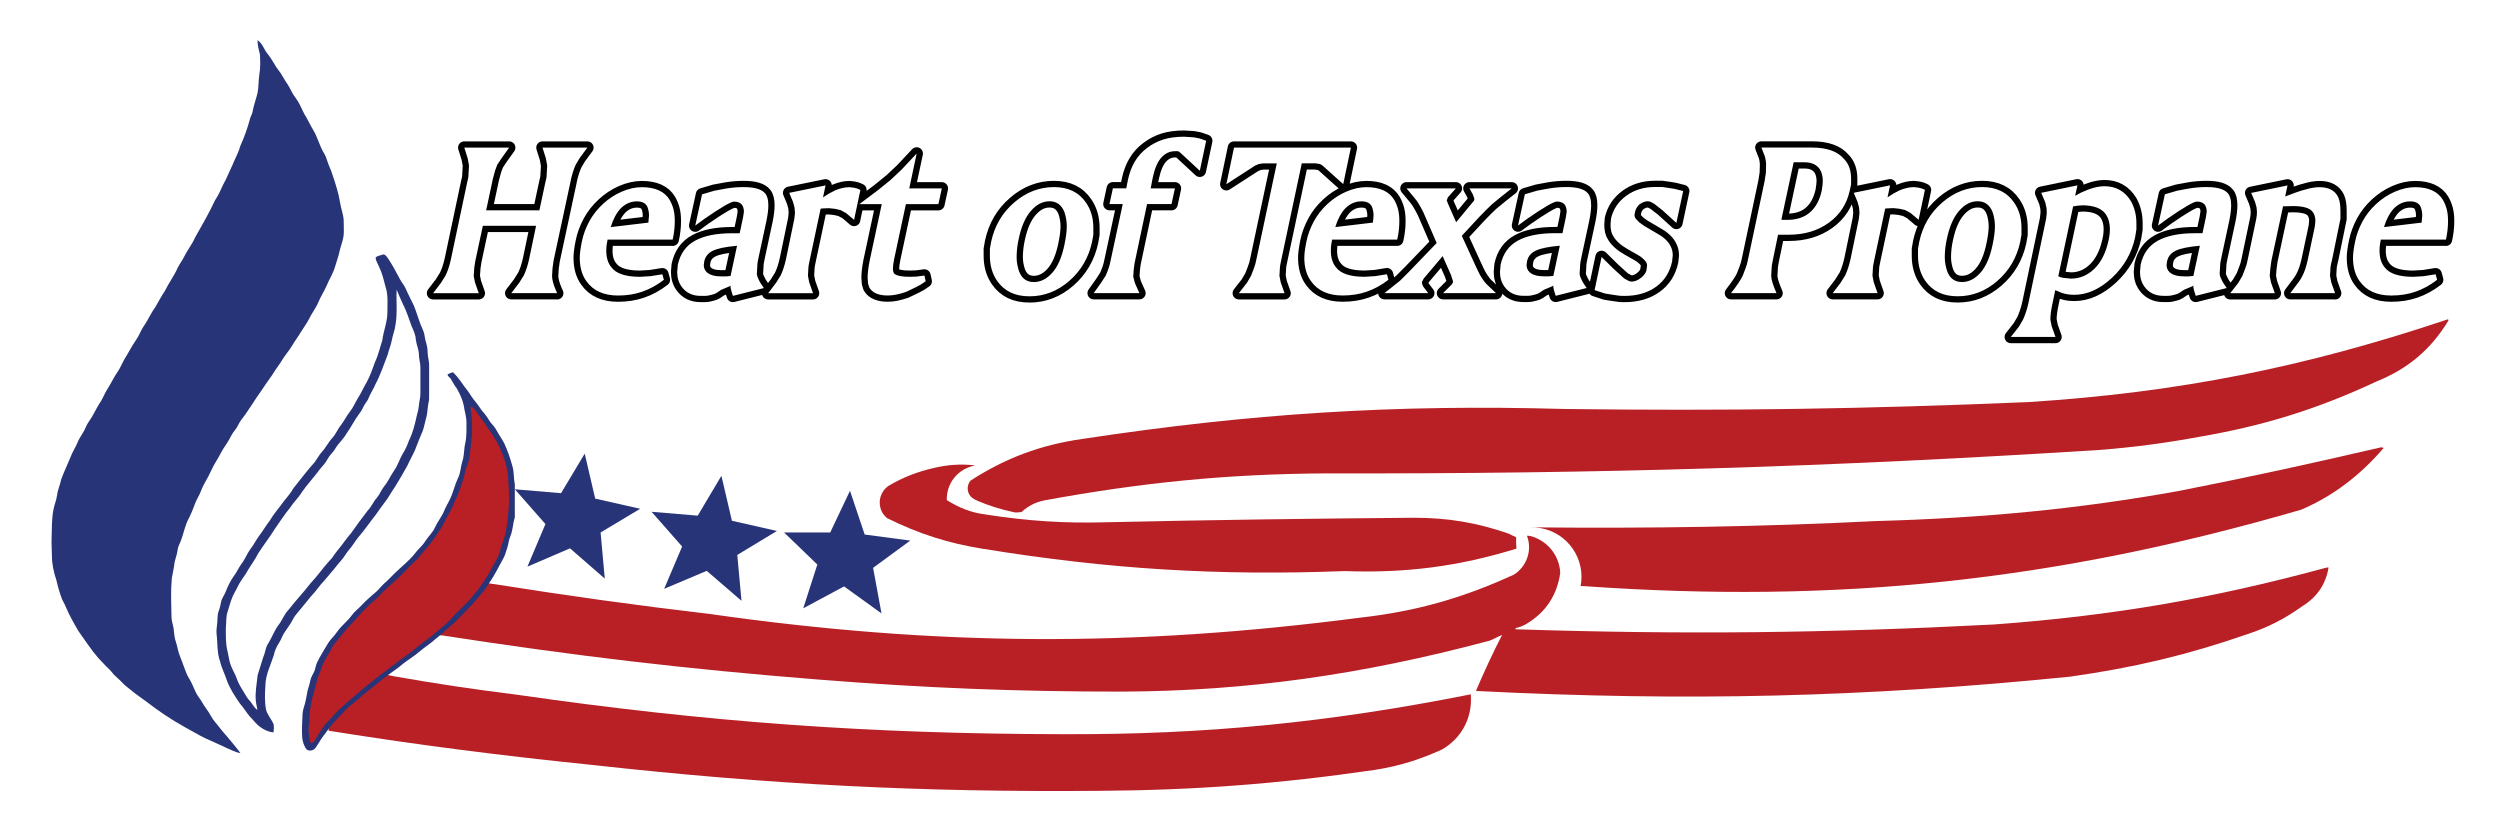 <?xml version="1.0" encoding="UTF-8"?>
<svg xmlns="http://www.w3.org/2000/svg" xmlns:xlink="http://www.w3.org/1999/xlink" id="Layer_1" viewBox="0 0 800 266">
  <defs>
    <style>.cls-1,.cls-2{fill:#fff;}.cls-3{filter:url(#outer-glow-350);}.cls-4{filter:url(#outer-glow-348);stroke:#000;stroke-linejoin:round;stroke-width:4px;}.cls-5{fill:#283478;}.cls-2{filter:url(#outer-glow-349);}.cls-6{fill:#b82025;}</style>
    <filter id="outer-glow-348" filterUnits="userSpaceOnUse">
      <feOffset dx="0" dy="0"></feOffset>
      <feGaussianBlur result="blur" stdDeviation="5"></feGaussianBlur>
      <feFlood flood-color="#000" flood-opacity=".75"></feFlood>
      <feComposite in2="blur" operator="in"></feComposite>
      <feComposite in="SourceGraphic"></feComposite>
    </filter>
    <filter id="outer-glow-349" filterUnits="userSpaceOnUse">
      <feOffset dx="0" dy="0"></feOffset>
      <feGaussianBlur result="blur-2" stdDeviation="5"></feGaussianBlur>
      <feFlood flood-color="#000" flood-opacity=".75"></feFlood>
      <feComposite in2="blur-2" operator="in"></feComposite>
      <feComposite in="SourceGraphic"></feComposite>
    </filter>
    <filter id="outer-glow-350" filterUnits="userSpaceOnUse">
      <feOffset dx="0" dy="0"></feOffset>
      <feGaussianBlur result="blur-3" stdDeviation="5"></feGaussianBlur>
      <feFlood flood-color="#fff" flood-opacity=".75"></feFlood>
      <feComposite in2="blur-3" operator="in"></feComposite>
      <feComposite in="SourceGraphic"></feComposite>
    </filter>
  </defs>
  <path class="cls-4" d="M178.3,93.81h-14.69l2.54-3.33,1.44-2.31c.69-1.4,1.26-3.13,1.71-5.16l2.24-10.75h-17.03l-2.39,11.15-.34,2.18-.2,2.72,.41,2.04,1.22,3.47h-14.62l2.54-3.33,1.44-2.31c.69-1.4,1.26-3.13,1.71-5.16l5.28-24.96c.17-.63,.28-1.12,.32-1.46,.04-.34,.06-.72,.06-1.12l.14-2.52-.41-2.25-1.09-3.47h14.35c-1.95,2.67-3.22,4.5-3.81,5.49l-.68,1.83-.82,3.05-.07,.41-1.98,9.28h17.03l1.98-9.24c.17-.63,.28-1.12,.32-1.46,.04-.34,.06-.72,.06-1.12l.14-2.52-.41-2.25-1.09-3.47h14.35l-2.45,3.33-1.29,2.18c-.64,1.45-1.16,3.08-1.56,4.9l-.07,.41-5.44,25.36-.34,2.45-.14,2.45c0,.59,.1,1.26,.31,2.01,.2,.75,.44,1.44,.71,2.07s.48,1.11,.61,1.43v-.02Zm36.94-17.13h-20.88l.2-.82c-.18,.95-.32,1.73-.41,2.35-.09,.61-.14,1.28-.14,2.01,0,2.22,.54,3.99,1.63,5.3,1.5,2.04,4.56,3.06,9.18,3.06l3.33-.2,3.81-.61,.48,1.77c-2.18,1.68-4.45,2.94-6.83,3.77-2.38,.84-5,1.26-7.85,1.26-4.58,0-7.96-1.54-10.13-4.62-1.41-1.95-2.11-4.44-2.11-7.48,0-1.27,.23-3,.68-5.2s1.23-4.33,2.35-6.39c1.11-2.06,2.57-3.93,4.39-5.61,1.81-1.68,3.82-2.99,6.02-3.94,2.2-.95,4.34-1.43,6.43-1.43,4.31,0,7.28,1.36,8.91,4.08,.54,.95,.95,1.95,1.22,2.99s.41,2.31,.41,3.81c0,1.95-.23,3.92-.68,5.92v-.02Zm-7.76-5.44l.2-2.24c0-1.04-.18-1.99-.54-2.86-.54-1.13-1.66-1.7-3.33-1.7-2,0-3.74,.77-5.24,2.31-1.36,1.5-2.4,3.47-3.13,5.92l12.04-1.43h0Zm36.98,20.94l-9.93,2.5-.48-1.53-.27-1.13v-.86l-.07,.35-2.94,1.24c-.59,.41-1.09,.75-1.5,1s-.84,.43-1.3,.52c-.91,.28-1.73,.41-2.46,.41h-1.3c-2.64,0-4.67-.98-6.08-2.93-.96-1.32-1.43-2.89-1.43-4.7l.2-2.32c.77-3.54,2.61-6.11,5.51-7.7s6.84-2.39,11.83-2.39h2.46l1.07-5.03,.28-1.84c0-.77-.16-1.45-.48-2.04-.54-.82-1.43-1.22-2.65-1.22-1,0-4.13,1.81-9.38,5.44l-3.06,2.24,2.18-10,3.94-1.16,3.67-.68c1.86-.32,3.76-.48,5.71-.48,3.54,0,5.85,.7,6.94,2.11,.63,.77,.95,2.02,.95,3.74,0,1.32-.2,2.97-.61,4.96l-2.54,11.83c-.09,.41-.17,.84-.26,1.32-.09,.47-.13,.96-.13,1.45l-.14,2.3c.04,.63,.25,1.26,.61,1.89,.14,.36,.35,.78,.65,1.25,.29,.47,.62,.96,.99,1.45h.02Zm-10.68-3.87l2.07-9.66c-3.66,.32-6.25,.85-7.76,1.6s-2.43,1.89-2.74,3.44l-.14,1.16c0,.91,.34,1.68,1.01,2.31,.99,.86,2.52,1.29,4.59,1.29h1.48l1.48-.14h.01Zm39.52-17.95l-2.57-2.18-1.76-.95-1.83-.41-1.9-.2-1.76,.07-.88,.07-3.45,16.24c-.14,.64-.25,1.19-.34,1.67s-.14,.87-.14,1.19l-.14,2.38,.41,2.11,1.22,3.47h-14.35l2.53-3.33,1.44-2.31c.68-1.4,1.25-3.13,1.71-5.17l2.69-12.99,.2-1.91-.14-1.7-.48-1.77-1.22-2.93,11.63-2.38-.82,3.83,2.04-1.29,1.84-.95c1.63-.68,3.15-1.02,4.55-1.02l1.29,.14c.27,.05,.58,.11,.92,.2,.34,.09,.78,.27,1.33,.54l-2.03,9.59h.01Zm22.91,19.64c-.95,.73-1.95,1.34-2.99,1.84l-3.26,1.56c-2.22,.77-4.17,1.16-5.85,1.16-2.95,0-4.92-.84-5.92-2.52l-.41-1.29-.14-1.9c0-1.36,.2-3.1,.61-5.24l3.91-18.28h-7.17l6.05-4.55,3.94-3.19,3.53-3.32,4.83-5.15-2.38,11.17h10.42l-1.09,5.03h-10.4l-3.74,17.48c-.27,1.32-.41,2.38-.41,3.2,0,.68,.14,1.2,.41,1.56,.77,.68,2.45,1.02,5.03,1.02l2.11-.07,2.52-.34,.41,1.84h0Zm53.25-12.59c-1.09,5.03-3.52,9.19-7.29,12.48-3.78,3.29-8.02,4.93-12.72,4.93s-8.08-1.66-10.38-4.96c-1.54-2.22-2.31-4.9-2.31-8.02v-2.18l.41-2.31c1.09-5.08,3.54-9.26,7.36-12.55,3.82-3.29,8.06-4.93,12.72-4.93s8.05,1.68,10.31,5.03c1.54,2.22,2.31,4.9,2.31,8.02v2.18l-.41,2.31h0Zm-8.84,.88c.5-2.36,.75-4.31,.75-5.85s-.25-3.06-.75-4.56c-.91-2.31-2.49-3.47-4.76-3.47s-4.16,1.02-5.95,3.06-3.09,5.01-3.91,8.91c-.45,2-.68,3.97-.68,5.92,0,.77,.07,1.53,.2,2.28,.14,.75,.32,1.46,.54,2.14,.86,2.36,2.45,3.54,4.76,3.54,2.18,0,4.15-1,5.92-2.99,1.77-1.99,3.06-4.99,3.88-8.98h0Zm43.31-23.66l-5.85-5.42c-.41-.42-.77-.69-1.09-.83h-.95c-1.68,0-3.13,.66-4.35,1.97-1.22,1.32-2.15,3.45-2.79,6.39l-.68,3.54h7.75l-1.09,5.03h-7.82l-4.01,18.97-.27,2.04-.14,2.24,.54,2.04,1.43,3.2h-14.62c1.94-2.68,3.2-4.51,3.78-5.51,.58-1.23,1.06-2.54,1.42-3.95l.14-.68,3.95-18.36h-4.25l1.09-5.03h4.28l.54-2.72c.95-4.49,2.99-7.89,6.12-10.2,1.59-1.22,3.33-2.13,5.24-2.72,1.9-.59,4.1-.88,6.6-.88l3.13,.2,1.77,.34,2.18,.75-2.04,9.59h0Zm45.9,4.29l-6.6-5.92-.48-.34-.54-.2-1.29-.2h-4.35l-6.53,30.74c-.14,.64-.25,1.19-.34,1.67-.09,.48-.14,.87-.14,1.19l-.14,2.38,.41,2.11,1.22,3.47h-14.62l2.6-3.33,1.3-2.24,.89-2.31c.36-.91,.64-1.88,.82-2.92l6.53-30.74h-4.43l-1.29,.2-1.16,.48-9.26,5.98,2.45-11.7h37.4l-2.45,11.7v-.02Zm17.27,17.75h-20.88l.2-.82c-.18,.95-.32,1.73-.41,2.35-.09,.61-.14,1.28-.14,2.01,0,2.22,.54,3.99,1.63,5.3,1.5,2.04,4.56,3.06,9.18,3.06l3.33-.2,3.81-.61,.48,1.77c-2.18,1.68-4.45,2.94-6.83,3.77-2.38,.84-5,1.26-7.85,1.26-4.58,0-7.96-1.54-10.13-4.62-1.41-1.95-2.11-4.44-2.11-7.48,0-1.27,.23-3,.68-5.2,.45-2.2,1.24-4.33,2.35-6.39,1.11-2.06,2.57-3.93,4.39-5.61,1.81-1.68,3.82-2.99,6.02-3.94,2.2-.95,4.34-1.43,6.43-1.43,4.31,0,7.28,1.36,8.91,4.08,.54,.95,.95,1.95,1.22,2.99s.41,2.31,.41,3.81c0,1.95-.23,3.92-.68,5.92v-.02Zm-7.76-5.44l.2-2.24c0-1.04-.18-1.99-.54-2.86-.54-1.13-1.66-1.7-3.33-1.7-2,0-3.74,.77-5.24,2.31-1.36,1.5-2.4,3.47-3.13,5.92l12.04-1.43h0Zm39.37,22.57h-16.93l2.86-2.86,.34-.68c0-.32-.18-.91-.54-1.77v-.54l.07,.48-2.86-6.47-6.04,7.15-.62,1.15,.14,.75c.14,.36,.25,.61,.34,.75l1.56,2.04h-14.01l5.03-4.01,2.99-2.99,8.7-9.04-4.28-9.86-.75-1.43-.95-1.63c-.32-.54-1.54-2.06-3.67-4.56h15.78l-2.58,2.91-.2,.61-.14,.34,.54,1.35,2.48,5.62,4.65-5.62,.68-.82c.29-.27,.45-.54,.5-.81l-.07-.47-.41-1.15-1.09-1.96h13.53l-3.2,2.52-3.07,2.52-1.91,1.84-2.11,2.16-5.69,6.14,4.08,8.91,.95,2.04c.54,1.18,1.04,2.09,1.5,2.72,.27,.41,.52,.76,.75,1.05,.23,.3,.43,.53,.61,.71l3.06,2.92h-.02Zm29.04-1.64l-9.93,2.5-.48-1.53-.27-1.13v-.86l-.07,.35-2.94,1.24c-.59,.41-1.09,.75-1.5,1s-.84,.43-1.3,.52c-.91,.28-1.73,.41-2.46,.41h-1.3c-2.64,0-4.67-.98-6.08-2.93-.96-1.32-1.43-2.89-1.43-4.7l.2-2.32c.77-3.54,2.61-6.11,5.51-7.7,2.9-1.59,6.84-2.39,11.83-2.39h2.46l1.07-5.03,.28-1.84c0-.77-.16-1.45-.48-2.04-.54-.82-1.43-1.22-2.65-1.22-1,0-4.13,1.81-9.38,5.44l-3.06,2.24,2.18-10,3.94-1.16,3.67-.68c1.86-.32,3.76-.48,5.71-.48,3.54,0,5.85,.7,6.94,2.11,.63,.77,.95,2.02,.95,3.74,0,1.32-.2,2.97-.61,4.96l-2.54,11.83c-.09,.41-.17,.84-.26,1.32-.09,.47-.13,.96-.13,1.45l-.14,2.3c.04,.63,.25,1.26,.61,1.89,.14,.36,.35,.78,.65,1.25,.29,.47,.62,.96,.99,1.45h.02Zm-10.68-3.87l2.07-9.66c-3.66,.32-6.25,.85-7.76,1.6s-2.43,1.89-2.74,3.44l-.14,1.16c0,.91,.34,1.68,1.01,2.31,.99,.86,2.52,1.29,4.59,1.29h1.48l1.48-.14h0Zm38.01-4.64c-.73,3.45-2.44,6.16-5.13,8.11-2.7,1.95-6.06,2.93-10.1,2.93-.73,0-1.3-.02-1.73-.07s-1.15-.15-2.14-.31-1.66-.26-1.97-.31c-.32-.05-.59-.11-.82-.21l-2.92-.96,2.24-10.6,3.74,3.7,3.47,3.16,1.36,.75c.32,.18,.66,.27,1.02,.27,1,0,2.02-.41,3.06-1.23,.45-.36,.84-.77,1.16-1.23,.32-.45,.5-.84,.54-1.16l.2-1.43c0-.5-.14-.95-.41-1.36l-.61-.68c-.59-.59-1.22-1.07-1.9-1.43l-3.13-1.77c-2.27-1.27-3.85-2.68-4.76-4.23-.59-.91-.88-2.13-.88-3.68l.14-1.91c.68-3,2.3-5.44,4.86-7.33,2.56-1.88,5.63-2.83,9.21-2.83h2.31l2.38,.34,1.63,.27,2.72,.68-2.18,10.2-4.49-4.08-2.52-1.97c-.91-.59-1.61-.88-2.11-.88-.86,0-1.77,.34-2.72,1.02-.36,.32-.67,.7-.92,1.16-.25,.46-.4,.84-.44,1.16l-.2,1.02c0,.46,.14,.86,.41,1.23l1.02,1.09,1.7,1.23,4.08,2.39c2.08,1.14,3.51,2.45,4.28,3.95,.5,.91,.75,1.93,.75,3.07l-.2,1.91v.02Zm56.85-22.69c-.95,4.35-3.2,7.8-6.74,10.34-3.54,2.54-7.79,3.81-12.74,3.81h-3.47l-1.63,7.88c-.13,.64-.23,1.19-.31,1.67-.08,.48-.12,.87-.12,1.19l-.14,2.38c0,1.13,.57,2.99,1.7,5.58h-14.55c1.9-2.45,3.15-4.31,3.74-5.58l.88-2.31c.36-.91,.63-1.88,.82-2.92l5.29-24.96,.42-2.72,.07-2.52c0-.95-.14-1.88-.41-2.79l-1.09-2.79h16.15c4.79,0,8.21,1.2,10.24,3.6,1.54,1.54,2.31,3.65,2.31,6.32v1.84l-.41,1.97h-.01Zm-8.97,.01c.22-1.36,.34-2.38,.34-3.06,0-1.45-.32-2.7-.95-3.74-1.04-1.5-2.66-2.24-4.87-2.24h-3.51l-3.93,18.36,.41,.07h1.42c3.02,0,5.46-.79,7.3-2.38,1.85-1.59,3.11-3.92,3.79-7h0Zm31.01,9.37l-2.58-2.18-1.76-.95-1.83-.41-1.9-.2-1.76,.07-.88,.07-3.45,16.24c-.14,.64-.25,1.19-.34,1.67-.09,.48-.14,.87-.14,1.19l-.14,2.38,.41,2.11,1.22,3.47h-14.35l2.53-3.33,1.44-2.31c.68-1.4,1.25-3.13,1.71-5.17l2.69-12.99,.2-1.91-.14-1.7-.48-1.77-1.22-2.93,11.63-2.38-.82,3.83,2.04-1.29,1.84-.95c1.63-.68,3.15-1.02,4.55-1.02l1.29,.14c.27,.05,.58,.11,.92,.2,.34,.09,.78,.27,1.33,.54l-2.03,9.59h.02Zm32.5,7.06c-1.09,5.03-3.52,9.19-7.3,12.48-3.78,3.29-8.02,4.93-12.72,4.93s-8.07-1.66-10.38-4.96c-1.54-2.22-2.31-4.9-2.31-8.02v-2.18l.41-2.31c1.09-5.08,3.54-9.26,7.36-12.55s8.06-4.93,12.72-4.93,8.05,1.68,10.31,5.03c1.54,2.22,2.31,4.9,2.31,8.02v2.18l-.41,2.31h.01Zm-8.84,.88c.5-2.36,.75-4.31,.75-5.85s-.25-3.06-.75-4.56c-.91-2.31-2.49-3.47-4.76-3.47s-4.16,1.02-5.95,3.06-3.09,5.01-3.91,8.91c-.45,2-.68,3.97-.68,5.92,0,.77,.07,1.53,.2,2.28s.32,1.46,.54,2.14c.86,2.36,2.45,3.54,4.76,3.54,2.18,0,4.15-1,5.92-2.99,1.77-1.99,3.06-4.99,3.88-8.98Zm45.62-2.37c-1.09,5.08-3.57,9.42-7.45,13.02s-7.9,5.41-12.07,5.41c-1.41,0-2.72-.2-3.94-.61l-2.11-.88-.95,4.56c-.41,1.9-.61,3.54-.61,4.9l.41,2.04,1.22,3.47h-14.28l2.61-3.33,1.3-2.24c.27-.59,.57-1.35,.89-2.27,.32-.93,.59-1.91,.82-2.96l5.67-27.01,.21-1.97-.07-1.43-.41-1.84-1.3-3.07,11.6-2.39-.75,3.34,1.9-1.02,2.24-.95c1.9-.72,3.64-1.09,5.23-1.09,3.71,0,6.54,1.59,8.48,4.76,1.18,2.13,1.76,4.49,1.76,7.07v1.97l-.41,2.52h.01Zm-8.57,1.22c.32-1.22,.48-2.52,.48-3.88,0-1.86-.45-3.44-1.36-4.76-1.36-1.86-3.85-2.79-7.48-2.79l-1.63,.14-1.29,.2-4.75,22.37c.5,.23,.97,.39,1.43,.48l2.58,.27c2.85,0,5.36-1.04,7.51-3.13,2.15-2.08,3.66-5.05,4.52-8.91h-.01Zm37.88,15.04l-9.93,2.5-.48-1.53-.27-1.13v-.86l-.07,.35-2.94,1.24c-.59,.41-1.09,.75-1.5,1s-.84,.43-1.3,.52c-.91,.28-1.73,.41-2.46,.41h-1.3c-2.64,0-4.67-.98-6.08-2.93-.96-1.32-1.43-2.89-1.43-4.7l.2-2.32c.77-3.54,2.61-6.11,5.51-7.7s6.84-2.39,11.83-2.39h2.46l1.07-5.03,.28-1.84c0-.77-.16-1.45-.48-2.04-.54-.82-1.43-1.22-2.65-1.22-1,0-4.13,1.81-9.38,5.44l-3.06,2.24,2.18-10,3.94-1.16,3.67-.68c1.86-.32,3.76-.48,5.71-.48,3.54,0,5.85,.7,6.94,2.11,.63,.77,.95,2.02,.95,3.74,0,1.32-.2,2.97-.61,4.96l-2.54,11.83c-.09,.41-.17,.84-.26,1.32-.09,.47-.13,.96-.13,1.45l-.14,2.3c.04,.63,.25,1.26,.61,1.89,.14,.36,.35,.78,.65,1.25,.29,.47,.62,.96,.99,1.45h.02Zm-10.68-3.87l2.07-9.66c-3.66,.32-6.25,.85-7.76,1.6s-2.43,1.89-2.74,3.44l-.14,1.16c0,.91,.34,1.68,1.01,2.31,.99,.86,2.52,1.29,4.59,1.29h1.48l1.48-.14h.01Zm45.36,5.51h-14.35l2.51-3.33c.63-.82,1.11-1.59,1.42-2.31,.63-1.18,1.2-2.9,1.69-5.17l1.85-8.7,.41-2,.15-1.62c0-1.22-.32-2.21-.95-2.98-.91-1.17-3.02-1.76-6.33-1.76l-2.04,.07h-1.02l-3.73,17.41-.34,2.45-.2,2.45,.41,2.04,1.22,3.47h-14.28l2.61-3.33,1.3-2.24,.89-2.31c.37-.91,.64-1.88,.82-2.92l2.72-12.99,.18-1.16,.04-1.23-.14-1.36-.48-1.7-1.22-2.86,11.63-2.39-.76,3.53c2.98-1.17,5.15-1.91,6.51-2.23,1.63-.5,3.14-.74,4.54-.74,2.94,0,4.93,1.09,5.96,3.26,.45,1.04,.68,2.49,.68,4.35v2.52l-.49,2.38-2.17,10.61c-.09,.32-.2,.79-.34,1.43s-.2,1.11-.2,1.43l-.14,2.38,.41,2.11,1.22,3.47v-.03Zm35.44-17.13h-20.88l.2-.82c-.18,.95-.32,1.73-.41,2.35-.09,.61-.14,1.28-.14,2.01,0,2.22,.54,3.99,1.63,5.3,1.5,2.04,4.56,3.06,9.18,3.06l3.33-.2,3.81-.61,.48,1.77c-2.18,1.68-4.45,2.94-6.83,3.77-2.38,.84-5,1.26-7.85,1.26-4.58,0-7.96-1.54-10.13-4.62-1.41-1.95-2.11-4.44-2.11-7.48,0-1.27,.23-3,.68-5.2s1.24-4.33,2.35-6.39,2.57-3.93,4.39-5.61c1.81-1.68,3.82-2.99,6.02-3.94,2.2-.95,4.34-1.43,6.43-1.43,4.31,0,7.28,1.36,8.91,4.08,.54,.95,.95,1.95,1.22,2.99,.27,1.04,.41,2.31,.41,3.81,0,1.95-.23,3.92-.68,5.92v-.02Zm-7.76-5.44l.2-2.24c0-1.04-.18-1.99-.54-2.86-.54-1.13-1.66-1.7-3.33-1.7-2,0-3.74,.77-5.24,2.31-1.36,1.5-2.4,3.47-3.13,5.92l12.04-1.43Z"></path>
  <path class="cls-2" d="M178.3,93.81h-14.69l2.54-3.33,1.44-2.31c.69-1.4,1.26-3.13,1.71-5.16l2.24-10.75h-17.03l-2.39,11.15-.34,2.18-.2,2.72,.41,2.04,1.22,3.47h-14.62l2.54-3.33,1.44-2.31c.69-1.4,1.26-3.13,1.71-5.16l5.28-24.96c.17-.63,.28-1.12,.32-1.46,.04-.34,.06-.72,.06-1.12l.14-2.52-.41-2.25-1.09-3.47h14.35c-1.95,2.67-3.22,4.5-3.81,5.49l-.68,1.83-.82,3.05-.07,.41-1.98,9.28h17.03l1.98-9.24c.17-.63,.28-1.12,.32-1.46,.04-.34,.06-.72,.06-1.12l.14-2.52-.41-2.25-1.09-3.47h14.35l-2.45,3.33-1.29,2.18c-.64,1.45-1.16,3.08-1.56,4.9l-.07,.41-5.44,25.36-.34,2.45-.14,2.45c0,.59,.1,1.26,.31,2.01,.2,.75,.44,1.44,.71,2.07s.48,1.11,.61,1.43v-.02Zm36.94-17.13h-20.88l.2-.82c-.18,.95-.32,1.73-.41,2.35-.09,.61-.14,1.28-.14,2.01,0,2.22,.54,3.99,1.63,5.3,1.5,2.04,4.56,3.06,9.18,3.06l3.33-.2,3.81-.61,.48,1.77c-2.18,1.68-4.45,2.94-6.83,3.77-2.38,.84-5,1.26-7.85,1.26-4.58,0-7.96-1.54-10.13-4.62-1.41-1.95-2.11-4.44-2.11-7.48,0-1.27,.23-3,.68-5.2s1.23-4.33,2.35-6.39c1.11-2.06,2.57-3.93,4.39-5.61,1.81-1.68,3.82-2.99,6.02-3.94,2.2-.95,4.34-1.43,6.43-1.43,4.31,0,7.28,1.36,8.91,4.08,.54,.95,.95,1.95,1.22,2.99s.41,2.31,.41,3.81c0,1.95-.23,3.92-.68,5.92v-.02Zm-7.76-5.44l.2-2.24c0-1.04-.18-1.99-.54-2.86-.54-1.13-1.66-1.7-3.33-1.7-2,0-3.74,.77-5.24,2.31-1.36,1.5-2.4,3.47-3.13,5.92l12.04-1.43h0Zm36.98,20.94l-9.93,2.5-.48-1.53-.27-1.13v-.86l-.07,.35-2.94,1.24c-.59,.41-1.09,.75-1.5,1s-.84,.43-1.3,.52c-.91,.28-1.73,.41-2.46,.41h-1.3c-2.64,0-4.67-.98-6.08-2.93-.96-1.32-1.43-2.89-1.43-4.7l.2-2.32c.77-3.54,2.61-6.11,5.51-7.7s6.84-2.39,11.83-2.39h2.46l1.07-5.03,.28-1.84c0-.77-.16-1.45-.48-2.04-.54-.82-1.43-1.22-2.65-1.22-1,0-4.13,1.81-9.38,5.44l-3.06,2.24,2.18-10,3.94-1.16,3.67-.68c1.86-.32,3.76-.48,5.71-.48,3.54,0,5.85,.7,6.94,2.11,.63,.77,.95,2.02,.95,3.74,0,1.32-.2,2.97-.61,4.96l-2.54,11.83c-.09,.41-.17,.84-.26,1.32-.09,.47-.13,.96-.13,1.45l-.14,2.3c.04,.63,.25,1.26,.61,1.89,.14,.36,.35,.78,.65,1.25,.29,.47,.62,.96,.99,1.45h.02Zm-10.68-3.87l2.07-9.66c-3.66,.32-6.25,.85-7.76,1.6s-2.43,1.89-2.74,3.44l-.14,1.16c0,.91,.34,1.68,1.01,2.31,.99,.86,2.52,1.29,4.59,1.29h1.48l1.48-.14h.01Zm39.53-17.95l-2.57-2.18-1.76-.95-1.83-.41-1.9-.2-1.76,.07-.88,.07-3.45,16.24c-.14,.64-.25,1.19-.34,1.67s-.14,.87-.14,1.19l-.14,2.38,.41,2.11,1.22,3.47h-14.35l2.53-3.33,1.44-2.31c.68-1.4,1.25-3.13,1.71-5.17l2.69-12.99,.2-1.91-.14-1.7-.48-1.77-1.22-2.93,11.63-2.38-.82,3.83,2.04-1.29,1.84-.95c1.63-.68,3.15-1.02,4.55-1.02l1.29,.14c.27,.05,.58,.11,.92,.2,.34,.09,.78,.27,1.33,.54l-2.03,9.59h.01Zm22.9,19.64c-.95,.73-1.95,1.34-2.99,1.84l-3.26,1.56c-2.22,.77-4.17,1.16-5.85,1.16-2.95,0-4.92-.84-5.92-2.52l-.41-1.29-.14-1.9c0-1.36,.2-3.1,.61-5.24l3.91-18.28h-7.17l6.05-4.55,3.94-3.19,3.53-3.32,4.83-5.15-2.38,11.17h10.42l-1.09,5.03h-10.4l-3.74,17.48c-.27,1.32-.41,2.38-.41,3.2,0,.68,.14,1.2,.41,1.56,.77,.68,2.45,1.02,5.03,1.02l2.11-.07,2.52-.34,.41,1.84h0Zm53.25-12.59c-1.09,5.03-3.52,9.19-7.29,12.48-3.78,3.29-8.02,4.93-12.72,4.93s-8.08-1.66-10.38-4.96c-1.54-2.22-2.31-4.9-2.31-8.02v-2.18l.41-2.31c1.09-5.08,3.54-9.26,7.36-12.55,3.82-3.29,8.06-4.93,12.72-4.93s8.05,1.68,10.31,5.03c1.54,2.22,2.31,4.9,2.31,8.02v2.18l-.41,2.31h0Zm-8.84,.88c.5-2.36,.75-4.31,.75-5.85s-.25-3.06-.75-4.56c-.91-2.31-2.49-3.47-4.76-3.47s-4.16,1.02-5.95,3.06-3.09,5.01-3.91,8.91c-.45,2-.68,3.97-.68,5.92,0,.77,.07,1.53,.2,2.28,.14,.75,.32,1.46,.54,2.14,.86,2.36,2.45,3.54,4.76,3.54,2.18,0,4.15-1,5.92-2.99,1.77-1.99,3.06-4.99,3.88-8.98h0Zm43.31-23.66l-5.85-5.42c-.41-.42-.77-.69-1.09-.83h-.95c-1.68,0-3.13,.66-4.35,1.97-1.22,1.32-2.15,3.45-2.79,6.39l-.68,3.54h7.75l-1.09,5.03h-7.82l-4.01,18.97-.27,2.04-.14,2.24,.54,2.04,1.43,3.2h-14.62c1.94-2.68,3.2-4.51,3.78-5.51,.58-1.23,1.06-2.54,1.42-3.95l.14-.68,3.95-18.36h-4.25l1.09-5.03h4.28l.54-2.72c.95-4.49,2.99-7.89,6.12-10.2,1.59-1.22,3.33-2.13,5.24-2.72,1.9-.59,4.1-.88,6.6-.88l3.13,.2,1.77,.34,2.18,.75-2.04,9.59h0Zm45.9,4.29l-6.6-5.92-.48-.34-.54-.2-1.29-.2h-4.35l-6.53,30.74c-.14,.64-.25,1.19-.34,1.67-.09,.48-.14,.87-.14,1.19l-.14,2.38,.41,2.11,1.22,3.47h-14.62l2.6-3.33,1.3-2.24,.89-2.31c.36-.91,.64-1.88,.82-2.92l6.53-30.74h-4.43l-1.29,.2-1.16,.48-9.26,5.98,2.45-11.7h37.4l-2.45,11.7v-.02Zm17.27,17.75h-20.88l.2-.82c-.18,.95-.32,1.73-.41,2.35-.09,.61-.14,1.28-.14,2.01,0,2.22,.54,3.99,1.63,5.3,1.5,2.04,4.56,3.06,9.18,3.06l3.33-.2,3.81-.61,.48,1.77c-2.18,1.68-4.45,2.94-6.83,3.77-2.38,.84-5,1.26-7.85,1.26-4.58,0-7.96-1.54-10.13-4.62-1.41-1.95-2.11-4.44-2.11-7.48,0-1.27,.23-3,.68-5.2,.45-2.2,1.24-4.33,2.35-6.39,1.11-2.06,2.57-3.93,4.39-5.61,1.81-1.68,3.82-2.99,6.02-3.94,2.2-.95,4.34-1.43,6.43-1.43,4.31,0,7.28,1.36,8.91,4.08,.54,.95,.95,1.95,1.22,2.99s.41,2.31,.41,3.81c0,1.95-.23,3.92-.68,5.92v-.02Zm-7.76-5.44l.2-2.24c0-1.04-.18-1.99-.54-2.86-.54-1.13-1.66-1.7-3.33-1.7-2,0-3.74,.77-5.24,2.31-1.36,1.5-2.4,3.47-3.13,5.92l12.04-1.43h0Zm39.37,22.57h-16.93l2.86-2.86,.34-.68c0-.32-.18-.91-.54-1.77v-.54l.07,.48-2.86-6.47-6.04,7.15-.62,1.15,.14,.75c.14,.36,.25,.61,.34,.75l1.56,2.04h-14.01l5.03-4.01,2.99-2.99,8.7-9.04-4.28-9.86-.75-1.43-.95-1.63c-.32-.54-1.54-2.06-3.67-4.56h15.78l-2.58,2.91-.2,.61-.14,.34,.54,1.35,2.48,5.62,4.65-5.62,.68-.82c.29-.27,.45-.54,.5-.81l-.07-.47-.41-1.15-1.09-1.96h13.53l-3.2,2.52-3.07,2.52-1.91,1.84-2.11,2.16-5.69,6.14,4.08,8.91,.95,2.04c.54,1.18,1.04,2.09,1.5,2.72,.27,.41,.52,.76,.75,1.05,.23,.3,.43,.53,.61,.71l3.06,2.92h-.02Zm29.04-1.64l-9.93,2.5-.48-1.53-.27-1.13v-.86l-.07,.35-2.94,1.24c-.59,.41-1.09,.75-1.5,1s-.84,.43-1.3,.52c-.91,.28-1.73,.41-2.46,.41h-1.3c-2.64,0-4.67-.98-6.08-2.93-.96-1.32-1.43-2.89-1.43-4.7l.2-2.32c.77-3.54,2.61-6.11,5.51-7.7,2.9-1.59,6.84-2.39,11.83-2.39h2.46l1.07-5.03,.28-1.84c0-.77-.16-1.45-.48-2.04-.54-.82-1.43-1.22-2.65-1.22-1,0-4.13,1.81-9.38,5.44l-3.06,2.24,2.18-10,3.94-1.16,3.67-.68c1.86-.32,3.76-.48,5.71-.48,3.54,0,5.85,.7,6.94,2.11,.63,.77,.95,2.02,.95,3.74,0,1.32-.2,2.97-.61,4.96l-2.54,11.83c-.09,.41-.17,.84-.26,1.32-.09,.47-.13,.96-.13,1.45l-.14,2.3c.04,.63,.25,1.26,.61,1.89,.14,.36,.35,.78,.65,1.25,.29,.47,.62,.96,.99,1.45h.02Zm-10.68-3.87l2.07-9.66c-3.66,.32-6.25,.85-7.76,1.6s-2.43,1.89-2.74,3.44l-.14,1.16c0,.91,.34,1.68,1.01,2.31,.99,.86,2.52,1.29,4.59,1.29h1.48l1.48-.14h0Zm38.01-4.64c-.73,3.45-2.44,6.16-5.13,8.11-2.7,1.95-6.06,2.93-10.1,2.93-.73,0-1.3-.02-1.73-.07s-1.15-.15-2.14-.31-1.66-.26-1.97-.31c-.32-.05-.59-.11-.82-.21l-2.92-.96,2.24-10.6,3.74,3.7,3.47,3.16,1.36,.75c.32,.18,.66,.27,1.02,.27,1,0,2.02-.41,3.06-1.23,.45-.36,.84-.77,1.16-1.23,.32-.45,.5-.84,.54-1.16l.2-1.43c0-.5-.14-.95-.41-1.36l-.61-.68c-.59-.59-1.22-1.07-1.9-1.43l-3.13-1.77c-2.27-1.27-3.85-2.68-4.76-4.23-.59-.91-.88-2.13-.88-3.68l.14-1.91c.68-3,2.3-5.44,4.86-7.33,2.56-1.88,5.63-2.83,9.21-2.83h2.31l2.38,.34,1.63,.27,2.72,.68-2.18,10.2-4.49-4.08-2.52-1.97c-.91-.59-1.61-.88-2.11-.88-.86,0-1.77,.34-2.72,1.02-.36,.32-.67,.7-.92,1.16-.25,.46-.4,.84-.44,1.16l-.2,1.02c0,.46,.14,.86,.41,1.23l1.02,1.09,1.7,1.23,4.08,2.39c2.08,1.14,3.51,2.45,4.28,3.95,.5,.91,.75,1.93,.75,3.07l-.2,1.91v.02Zm56.85-22.69c-.95,4.35-3.2,7.8-6.74,10.34-3.54,2.54-7.79,3.81-12.74,3.81h-3.47l-1.63,7.88c-.13,.64-.23,1.19-.31,1.67-.08,.48-.12,.87-.12,1.19l-.14,2.38c0,1.13,.57,2.99,1.7,5.58h-14.55c1.9-2.45,3.15-4.31,3.74-5.58l.88-2.31c.36-.91,.63-1.88,.82-2.92l5.29-24.96,.42-2.72,.07-2.52c0-.95-.14-1.88-.41-2.79l-1.09-2.79h16.15c4.79,0,8.21,1.2,10.24,3.6,1.54,1.54,2.31,3.65,2.31,6.32v1.84l-.41,1.97h-.01Zm-8.97,.01c.22-1.36,.34-2.38,.34-3.06,0-1.45-.32-2.7-.95-3.74-1.04-1.5-2.66-2.24-4.87-2.24h-3.51l-3.93,18.36,.41,.07h1.42c3.02,0,5.46-.79,7.3-2.38,1.85-1.59,3.11-3.92,3.79-7h0Zm31.01,9.37l-2.58-2.18-1.76-.95-1.83-.41-1.9-.2-1.76,.07-.88,.07-3.45,16.24c-.14,.64-.25,1.19-.34,1.67-.09,.48-.14,.87-.14,1.19l-.14,2.38,.41,2.11,1.22,3.47h-14.35l2.53-3.33,1.44-2.31c.68-1.4,1.25-3.13,1.71-5.17l2.69-12.99,.2-1.91-.14-1.7-.48-1.77-1.22-2.93,11.63-2.38-.82,3.83,2.04-1.29,1.84-.95c1.63-.68,3.15-1.02,4.55-1.02l1.29,.14c.27,.05,.58,.11,.92,.2,.34,.09,.78,.27,1.33,.54l-2.03,9.59h.02Zm32.5,7.06c-1.09,5.03-3.52,9.19-7.3,12.48-3.78,3.29-8.02,4.93-12.72,4.93s-8.07-1.66-10.38-4.96c-1.54-2.22-2.31-4.9-2.31-8.02v-2.18l.41-2.31c1.09-5.08,3.54-9.26,7.36-12.55s8.06-4.93,12.72-4.93,8.05,1.68,10.31,5.03c1.54,2.22,2.31,4.9,2.31,8.02v2.18l-.41,2.31h.01Zm-8.84,.88c.5-2.36,.75-4.31,.75-5.85s-.25-3.06-.75-4.56c-.91-2.31-2.49-3.47-4.76-3.47s-4.16,1.02-5.95,3.06-3.09,5.01-3.91,8.91c-.45,2-.68,3.97-.68,5.92,0,.77,.07,1.53,.2,2.28s.32,1.46,.54,2.14c.86,2.36,2.45,3.54,4.76,3.54,2.18,0,4.15-1,5.92-2.99,1.77-1.99,3.06-4.99,3.88-8.98Zm45.62-2.37c-1.09,5.08-3.57,9.42-7.45,13.02s-7.9,5.41-12.07,5.41c-1.41,0-2.72-.2-3.94-.61l-2.11-.88-.95,4.56c-.41,1.9-.61,3.54-.61,4.9l.41,2.04,1.22,3.47h-14.28l2.61-3.33,1.3-2.24c.27-.59,.57-1.35,.89-2.27,.32-.93,.59-1.91,.82-2.96l5.67-27.01,.21-1.97-.07-1.43-.41-1.84-1.3-3.07,11.6-2.39-.75,3.34,1.9-1.02,2.24-.95c1.9-.72,3.64-1.09,5.23-1.09,3.71,0,6.54,1.59,8.48,4.76,1.18,2.13,1.76,4.49,1.76,7.07v1.97l-.41,2.52h.01Zm-8.57,1.22c.32-1.22,.48-2.52,.48-3.88,0-1.86-.45-3.44-1.36-4.76-1.36-1.86-3.85-2.79-7.48-2.79l-1.63,.14-1.29,.2-4.75,22.37c.5,.23,.97,.39,1.43,.48l2.58,.27c2.85,0,5.36-1.04,7.51-3.13,2.15-2.08,3.66-5.05,4.52-8.91h-.01Zm37.88,15.04l-9.93,2.5-.48-1.53-.27-1.13v-.86l-.07,.35-2.94,1.24c-.59,.41-1.09,.75-1.5,1s-.84,.43-1.3,.52c-.91,.28-1.73,.41-2.46,.41h-1.3c-2.64,0-4.67-.98-6.08-2.93-.96-1.32-1.43-2.89-1.43-4.7l.2-2.32c.77-3.54,2.61-6.11,5.51-7.7s6.84-2.39,11.83-2.39h2.46l1.07-5.03,.28-1.84c0-.77-.16-1.45-.48-2.04-.54-.82-1.43-1.22-2.65-1.22-1,0-4.13,1.81-9.38,5.44l-3.06,2.24,2.18-10,3.94-1.16,3.67-.68c1.86-.32,3.76-.48,5.71-.48,3.54,0,5.85,.7,6.94,2.11,.63,.77,.95,2.02,.95,3.74,0,1.32-.2,2.97-.61,4.96l-2.54,11.83c-.09,.41-.17,.84-.26,1.32-.09,.47-.13,.96-.13,1.45l-.14,2.3c.04,.63,.25,1.26,.61,1.89,.14,.36,.35,.78,.65,1.25,.29,.47,.62,.96,.99,1.45h.02Zm-10.68-3.87l2.07-9.66c-3.66,.32-6.25,.85-7.76,1.6s-2.43,1.89-2.74,3.44l-.14,1.16c0,.91,.34,1.68,1.01,2.31,.99,.86,2.52,1.29,4.59,1.29h1.48l1.48-.14h.01Zm45.36,5.51h-14.35l2.51-3.33c.63-.82,1.11-1.59,1.42-2.31,.63-1.18,1.2-2.9,1.69-5.17l1.85-8.7,.41-2,.15-1.62c0-1.22-.32-2.21-.95-2.98-.91-1.17-3.02-1.76-6.33-1.76l-2.04,.07h-1.02l-3.73,17.41-.34,2.45-.2,2.45,.41,2.04,1.22,3.47h-14.28l2.61-3.33,1.3-2.24,.89-2.31c.37-.91,.64-1.88,.82-2.92l2.72-12.99,.18-1.16,.04-1.23-.14-1.36-.48-1.7-1.22-2.86,11.63-2.39-.76,3.53c2.98-1.17,5.15-1.91,6.51-2.23,1.63-.5,3.14-.74,4.54-.74,2.94,0,4.93,1.09,5.96,3.26,.45,1.04,.68,2.49,.68,4.35v2.52l-.49,2.38-2.17,10.61c-.09,.32-.2,.79-.34,1.43s-.2,1.11-.2,1.43l-.14,2.38,.41,2.11,1.22,3.47v-.03Zm35.44-17.13h-20.88l.2-.82c-.18,.95-.32,1.73-.41,2.35-.09,.61-.14,1.28-.14,2.01,0,2.22,.54,3.99,1.63,5.3,1.5,2.04,4.56,3.06,9.18,3.06l3.33-.2,3.81-.61,.48,1.77c-2.18,1.68-4.45,2.94-6.83,3.77-2.38,.84-5,1.26-7.85,1.26-4.58,0-7.96-1.54-10.13-4.62-1.41-1.95-2.11-4.44-2.11-7.48,0-1.27,.23-3,.68-5.2s1.24-4.33,2.35-6.39,2.57-3.93,4.39-5.61c1.81-1.68,3.82-2.99,6.02-3.94,2.2-.95,4.34-1.43,6.43-1.43,4.31,0,7.28,1.36,8.91,4.08,.54,.95,.95,1.95,1.22,2.99,.27,1.04,.41,2.31,.41,3.81,0,1.95-.23,3.92-.68,5.92v-.02Zm-7.76-5.44l.2-2.24c0-1.04-.18-1.99-.54-2.86-.54-1.13-1.66-1.7-3.33-1.7-2,0-3.74,.77-5.24,2.31-1.36,1.5-2.4,3.47-3.13,5.92l12.04-1.43Z"></path>
  <g class="cls-3">
    <g>
      <path class="cls-6" d="M762.79,143.33h0c-7.67,8.92-16.31,15.44-26.38,19.76-78.47,22.83-148.31,30.22-229.75,24.46h-.86c1.63-8.63-4.03-16.88-12.57-18.51-1.15-.19-2.21-.29-3.36-.29h0c39.14,.38,73.96-.19,110.42-2.01,34.44-.96,64.66-3.84,96.7-9.59,22.93-4.51,42.21-8.73,64.95-14.01,.19,0,.48,.1,.86,.19h-.01Z"></path>
      <path class="cls-6" d="M783.51,102.56c-5.56,9.21-12.95,15.44-22.93,19.47-18.9,8.83-36.07,14.2-56.79,17.75-10.36,1.92-20.82,3.36-32.23,4.22-86.63,5.47-160.11,7.67-247.02,7.48-31.85,.19-58.9,2.88-90.27,8.63-2.88,.58-5.18,1.73-7.39,3.74-.77,.1-1.53,.19-2.3,.1-4.32-.96-7.87-2.01-11.9-3.74-.1-.1-.29-.19-.38-.19-.38-.19-.77-.38-1.15-.67-1.73-1.34-2.01-3.84-.58-5.56,11.32-7.29,22.45-11.42,35.78-13.33,53.72-8.15,99.77-11.13,154.16-9.59,52.19,.67,96.41,0,148.69-2.21,47.87-3.07,88.35-11.13,134.11-26.48,.19,.1,.19,.29,.19,.38h0Z"></path>
      <path class="cls-6" d="M298.77,149.76c4.51-1.06,8.54-1.34,13.14-.86l-.1,.1c-5.28,1.06-9.02,5.66-8.83,11.03,3.93,2.49,7.87,4.03,12.38,4.6,13.53,2.11,25.42,2.88,38.76,2.49,34.54-.77,63.79-1.15,98.33-1.44,10.84,0,20.05,1.53,30.31,5.08,.77,.38,1.53,.77,2.4,1.15,0,1.25,0,2.4,.1,3.65-18.71,5.76-35.4,7.87-54.97,7.19-40.67,1.53-75.31-.58-115.5-7.1h-.1c-11.32-1.82-20.63-4.8-30.89-9.88-.48-.48-.96-.96-1.34-1.53-1.82-3.07-.96-7,2.11-8.92,4.6-2.69,9.21-4.41,14.2-5.56h0Z"></path>
      <path class="cls-6" d="M491.21,172.02c4.8,1.92,7.87,6.43,8.06,11.32-.96,7-4.6,12.57-10.65,16.21-1.06,.67-2.3,1.15-3.65,1.44v.38c53.72,1.73,99.19,1.25,152.91-1.53h.1c37.99-2.78,69.84-8.25,106.58-18.23h.58c-.86,5.28-3.65,9.4-8.25,12.28-5.66,4.03-10.94,6.81-17.65,9.02-19.38,6.72-36.45,10.74-56.79,13.62-65.81,6.62-122.89,7.96-189.65,4.6-.19,0-.29-.1-.48-.1,2.78-6.43,5.18-11.7,8.35-17.84-1.63,.58-2.97,1.63-4.7,2.01h0c-40.39,10.74-76.94,15.92-116.75,16.12-34.15,0-63.03-1.15-97.08-3.84-42.4-3.36-78.18-7.58-120.3-14.1h-.1c-1.06,0-1.92-.48-2.97-.58-1.82-.19-3.93-.19-5.66-.86-1.73-.67-3.36-.29-5.08-.67-1.44-.38-2.78-.19-4.03-.77-1.15-.48-2.4-.48-3.65-.58v-1.25c1.53-.48,3.17-.67,4.6-1.44,.77-.38,1.63-.48,2.49-.77,1.73-.48,3.17-1.53,4.89-2.11,1.63-.67,3.36-1.15,4.99-2.01,2.01-1.06,4.13-1.25,5.95-2.49,2.21-1.25,4.32-2.59,6.43-3.93,2.49-.48,5.47,.58,7.96,.96h.29c24.27,3.84,44.8,6.72,69.17,9.59,72.72,10.36,135.45,10.65,208.36,1.15,17.75-2.01,32.62-6.24,48.92-13.72,4.03-2.49,5.95-7.58,4.32-12.18,0-.1-.1-.19-.1-.29,.86,0,1.63,.19,2.59,.58h0Z"></path>
      <path class="cls-6" d="M105.76,212.88c5.95,1.25,11.99,2.11,18.03,3.07,.77,.19,1.63,.29,2.4,.48,13.62,2.4,25.23,4.13,39.04,5.85,61.11,8.83,113.2,12.57,174.88,12.66,45.66,.19,85.19-3.74,130.56-12.76h0v.38c.48,7.29-3.07,13.72-9.21,17.27-7.19,3.26-13.62,5.28-21.39,6.52h0c-30.99,4.51-57.37,6.52-88.64,6.72-56.98,.48-105.24-2.01-161.55-8.25-29.83-3.07-54.87-6.24-84.42-10.94h-.29c0-.58-.1-1.15,0-1.73,.38-3.17,.1-6.33,.19-9.5,.1-2.49,0-4.99,.1-7.48,0-.86,.1-1.63,.29-2.3h0Z"></path>
    </g>
    <g>
      <polygon class="cls-5" points="192.19 170.39 193.53 185.16 182.41 175.47 168.78 181.32 174.54 167.7 164.75 156.57 179.53 157.82 187.11 145.16 190.46 159.55 204.85 162.81 192.19 170.39"></polygon>
      <polygon class="cls-5" points="235.93 177.58 237.28 192.26 226.15 182.67 212.53 188.42 218.28 174.89 208.5 163.77 223.27 165.01 230.85 152.26 234.21 166.64 248.6 169.91 235.93 177.58"></polygon>
      <polygon class="cls-5" points="279.39 181.71 282.08 196.29 270.09 187.65 257.04 194.66 261.55 180.65 250.9 170.39 265.67 170.39 272 157.05 276.7 171.06 291.29 172.98 279.39 181.71"></polygon>
    </g>
    <g>
      <path class="cls-5" d="M82.45,12.87c1.63,1.15,1.92,2.78,3.07,4.22,.86,1.06,1.53,2.11,2.21,3.26,.77,1.53,2.01,2.69,2.78,4.22,.48,.86,1.06,1.73,1.63,2.59,.67,1.06,1.15,2.21,1.82,3.26,.48,.67,.96,1.34,1.44,2.11,.77,1.25,1.25,2.59,1.92,3.84,1.06,1.63,1.82,3.45,2.88,5.18,1.53,2.49,2.01,5.18,3.55,7.58,.38,.67,.67,1.34,.86,2.01,.48,1.73,1.34,3.17,1.82,4.89,.96,2.88,1.92,5.76,2.4,8.83,.29,1.92,1.06,3.74,1.15,5.66,0,1.53,.1,3.07,0,4.6-.19,2.01-1.06,3.84-1.44,5.76-.29,1.44-.86,2.78-1.25,4.22-.58,2.21-1.82,4.03-2.69,6.14-.77,1.82-1.92,3.55-2.69,5.37-.77,1.92-2.11,3.55-2.97,5.37-.77,1.53-1.82,2.88-2.69,4.32-.86,1.53-1.92,2.78-2.78,4.32-.96,1.63-2.3,3.07-3.26,4.7-.67,1.15-1.53,2.21-2.21,3.26-1.25,2.11-2.78,3.93-4.03,5.95-2.4,3.26-4.32,6.72-6.81,9.88-.77,1.06-1.15,2.21-1.92,3.17-.96,1.06-1.53,2.49-2.3,3.74-.67,1.15-1.53,2.21-2.11,3.36-1.06,2.11-2.4,3.93-3.36,6.14s-2.4,4.13-3.17,6.33c-.58,1.53-1.53,2.88-2.01,4.32-.48,1.34-1.06,2.78-1.73,4.13-1.34,2.3-1.73,4.99-2.69,7.48-.48,1.06-.96,2.01-1.06,3.07-.19,1.63-.96,3.07-1.06,4.7-.19,1.44-.58,2.88-.77,4.22-.38,4.13-.19,8.25-.1,12.38,0,1.25,.48,2.4,.67,3.65,.19,1.15,.19,2.3,.48,3.45,.29,1.06,.67,2.11,.86,3.17,.38,1.73,1.15,3.26,1.73,4.99,.67,1.63,1.06,3.17,2.01,4.6,1.15,1.82,1.63,3.93,2.88,5.66,.96,1.25,1.63,2.69,2.59,3.93,1.06,1.44,1.63,2.88,2.78,4.22,1.25,1.44,2.3,2.97,3.65,4.41,1.44,1.82,3.07,3.55,4.41,5.47-1.73-.29-3.17-1.15-4.8-1.82-2.21-1.06-4.41-2.01-6.52-2.97-2.21-1.06-4.32-2.4-6.52-3.55-4.32-2.4-8.44-5.18-12.28-8.15-1.63-1.25-3.45-2.4-4.99-3.74-.96-.77-1.92-1.44-2.78-2.4-.58-.67-1.34-1.25-2.01-1.92-.86-.67-1.34-1.63-2.11-2.3-1.25-1.15-2.3-2.4-3.45-3.55-2.4-2.78-4.32-5.76-6.43-8.73-.77-1.25-1.44-2.59-2.21-3.93-1.15-2.01-1.82-4.13-2.97-6.14-.77-2.01-1.34-4.03-1.82-6.14-.86-2.49-1.44-5.18-1.44-7.87,0-1.92-.19-3.74-.1-5.66,.1-3.07,0-6.33,.67-9.4,.29-1.44,.86-2.69,1.06-4.13,.19-1.73,.96-3.36,1.34-5.18,.86-2.4,2.01-4.7,2.97-7.1,.58-1.63,1.63-3.17,2.3-4.8,.67-1.73,1.92-3.07,2.59-4.8,.67-1.63,1.92-2.97,2.69-4.6,.58-1.06,1.06-2.01,1.73-3.07,1.06-1.44,1.53-3.07,2.49-4.51,1.06-1.63,1.82-3.36,2.97-5.08,1.06-1.44,1.63-2.97,2.49-4.51,1.34-2.11,2.4-4.32,3.84-6.33,.86-1.25,1.34-2.69,2.21-4.03,1.44-2.01,2.3-4.22,3.74-6.14,1.06-1.82,2.01-3.65,3.17-5.37,1.25-2.59,2.97-4.8,4.13-7.48,.58-1.15,1.34-2.11,1.92-3.26,1.06-2.21,2.59-4.03,3.55-6.24,2.21-3.93,4.51-7.87,6.43-11.99,1.06-1.63,1.82-3.26,2.59-4.99,1.15-2.01,1.92-4.13,2.97-6.24,.77-2.01,1.92-3.93,2.49-6.04,1.25-2.78,2.3-5.66,3.07-8.54,.19-.96,.86-1.82,.96-2.88,.38-1.92,1.06-3.74,1.53-5.66,.38-1.92,.29-4.03,.58-5.95,.38-2.11,.29-4.32,.19-6.43-.38-1.44-.77-2.97-.77-4.51h.04Z"></path>
      <path class="cls-5" d="M123.79,82.13c1.53,2.21,2.88,4.7,4.13,7.1,.58,1.15,1.44,2.01,1.92,3.17,.77,1.82,1.73,3.55,2.59,5.37,1.06,2.59,1.73,5.37,2.97,7.96,.48,1.06,.48,2.21,.77,3.26,.38,1.25,.67,2.49,.67,3.74,0,1.34,.48,2.69,.48,4.03v10.07c0,.67,0,1.34-.19,2.01-.38,1.73-.29,3.55-.86,5.28-.38,1.34-.58,2.69-1.06,3.93-.86,1.92-1.63,3.93-2.4,5.95-.77,1.73-1.73,3.36-2.49,5.08-1.25,2.3-2.59,4.51-3.93,6.72-1.25,1.73-2.11,3.55-3.45,5.18-.96,1.25-1.82,2.49-2.69,3.74-1.92,2.4-3.65,4.99-5.66,7.29-.58,.67-.96,1.34-1.44,2.01-.86,1.34-2.01,2.4-2.78,3.74-.77,1.25-1.82,2.21-2.69,3.36-1.25,1.63-2.69,3.17-3.93,4.7-1.53,1.53-2.59,3.36-4.13,4.89-1.63,1.92-3.17,3.93-4.8,5.85-.77,.86-1.15,1.82-1.73,2.78-.58,.96-1.25,1.82-1.82,2.69-.86,1.15-1.25,2.59-2.01,3.74-.77,1.15-1.34,2.49-1.63,3.84-.96,3.07-2.69,6.43-2.69,9.69-.19,2.59-.29,5.18,.19,7.77,.38,1.63,1.73,3.07,2.4,4.6,.19,.86,.1,1.82,0,2.69-1.44-.1-2.97-.77-4.13-1.63-1.44-.96-2.3-2.3-3.55-3.55-1.06-1.25-1.92-2.78-3.07-4.03-1.63-2.4-3.17-4.7-4.13-7.29-.67-2.11-1.73-4.03-2.21-6.14-1.06-2.88-.77-6.04-1.15-9.02-.1-1.06,.1-2.01,.19-3.07,.19-1.44,0-2.69,.48-4.03,.38-.96,.58-1.92,.77-2.88,.19-1.25,.96-2.01,1.44-3.26,.67-1.73,1.44-3.36,2.49-4.89,1.15-1.44,1.73-3.07,2.88-4.51,.96-1.34,1.53-2.88,2.49-4.22,1.06-1.34,1.82-2.88,2.78-4.22,1.25-1.63,2.3-3.45,3.55-5.08,1.25-2.11,2.88-3.93,4.32-5.95,1.15-1.44,2.4-2.88,3.26-4.41,2.21-2.78,4.41-5.66,6.81-8.35,.77-1.06,1.34-2.21,2.21-3.17,1.34-1.44,2.11-3.17,3.45-4.6,1.15-1.25,1.63-2.78,2.69-4.03,1.06-1.34,1.73-2.88,2.88-4.32,1.06-1.34,1.63-2.78,2.49-4.22,1.15-1.73,1.92-3.65,2.97-5.37,1.06-2.01,1.82-4.22,2.59-6.33,1.06-2.21,1.53-4.6,2.3-6.81,.38-3.17,1.63-5.85,1.63-9.02,0-2.69,.29-5.56-.58-8.15-.58-2.01-.96-4.13-1.92-6.04-.38-1.15-1.25-2.21-1.25-3.36,.38-.48,1.34-.67,2.01-.86,.86-.38,1.15,.19,1.53,.58h.04Z"></path>
      <path class="cls-1" d="M126.96,92.78c.67,1.53,1.25,3.07,2.01,4.6,1.15,2.21,1.92,4.8,2.78,7.1,.67,1.44,1.25,2.78,1.34,4.32,.19,1.63,.96,3.07,.96,4.7,0,1.34,.48,2.69,.48,4.03v8.44c0,1.25-.38,2.49-.48,3.74-.1,1.15-.38,2.21-.67,3.26-.58,2.69-1.25,5.47-2.49,7.96-.58,1.53-1.15,2.97-2.11,4.41-.96,1.73-1.53,3.65-2.69,5.28s-1.82,3.36-3.07,4.89c-.96,1.15-1.44,2.59-2.4,3.74-1.15,1.25-1.73,2.88-2.88,4.03-1.82,2.4-3.65,4.8-5.37,7.29-1.44,1.63-2.69,3.55-4.13,5.28-1.06,1.15-1.63,2.49-2.78,3.55-2.11,2.3-3.84,4.89-6.04,7.19-2.21,2.88-4.8,5.56-7,8.44-1.53,1.53-2.11,3.55-3.45,5.18-1.25,1.73-1.92,3.74-3.07,5.56-.96,1.34-.96,2.97-1.63,4.41-.58,1.92-1.25,3.93-1.82,5.85-.29,2.88-.86,5.47-.58,8.35,.1,.96,.38,1.82,.48,2.78-1.06-.67-1.53-1.92-2.4-2.88-.67-.67-1.15-1.44-1.63-2.3-.86-1.53-1.82-2.78-2.4-4.41-.48-1.53-1.34-2.88-1.92-4.32-.67-1.53-.77-3.07-1.15-4.7-.67-2.4-.58-5.08-.58-7.58,.19-1.73,0-3.65,.58-5.28,.48-1.34,.77-2.69,1.25-3.93,.48-1.44,1.34-2.69,2.01-4.13s1.63-2.59,2.49-3.93c1.25-2.3,2.88-4.32,4.03-6.62,1.73-2.69,3.74-5.28,5.47-8.06,1.53-2.21,2.97-4.41,4.7-6.52,1.15-1.82,2.78-3.26,3.84-5.08,1.73-2.49,3.93-4.8,5.66-7.19,.96-1.15,1.92-2.11,2.59-3.45,.67-1.25,1.82-2.11,2.49-3.36,.96-1.63,2.49-2.88,3.45-4.6,1.53-2.11,2.59-4.41,4.13-6.43,.67-.86,1.15-1.73,1.53-2.59,.48-.96,1.25-1.63,1.53-2.59,.58-1.44,1.53-2.78,2.11-4.22,1.63-3.07,2.69-6.33,3.93-9.5,.38-1.63,1.06-3.07,1.34-4.7,.29-1.63,.96-3.17,1.15-4.8,.67-3.74,.19-7.67,.38-11.22h.03Z"></path>
      <path class="cls-5" d="M144.99,119.16c1.92,1.82,3.07,3.93,4.7,5.95,.86,1.15,1.44,2.3,2.4,3.36,1.06,1.25,1.82,2.69,2.97,3.93,.58,.67,1.06,1.44,1.53,2.21,.58,.96,1.44,1.63,2.01,2.59,.86,1.63,1.92,3.07,2.78,4.7,1.06,2.3,1.92,4.8,2.59,7.29,.58,1.92,.38,3.93,.77,5.85v10.55c-.67,2.01-.58,4.03-1.44,6.04-.58,1.25-.58,2.69-1.06,3.93-.38,1.25-.67,2.3-1.34,3.45-1.44,2.49-2.59,5.08-4.32,7.48-1.06,1.92-2.49,3.45-3.84,5.08-2.21,2.59-4.6,4.89-6.91,7.29-1.06,1.15-2.49,2.01-3.55,3.17-.96,.96-2.01,1.63-2.97,2.49-1.53,1.44-3.36,2.49-4.89,3.84-1.73,1.53-3.74,2.69-5.56,4.13-2.3,2.01-5.08,3.55-7.39,5.66-2.3,1.82-4.6,3.55-6.72,5.47-1.82,1.53-3.65,2.88-5.18,4.7-2.11,2.11-4.03,4.22-5.66,6.62-1.15,1.34-1.92,2.97-2.97,4.41-.67,.96-2.59,1.25-3.17,0-.58-.96-.96-2.21-1.06-3.26-.19-2.49,0-4.99,.1-7.48,0-1.15,.48-2.4,.77-3.45,.38-1.44,.58-2.88,.86-4.22,.29-1.06,.67-2.11,.86-3.17s.77-1.82,1.25-2.88c.38-.86,.48-1.92,.86-2.78,.96-2.11,2.4-4.22,3.55-6.24,.77-1.34,2.01-2.3,2.88-3.65,1.34-1.92,3.26-3.36,4.7-5.28,.86-1.25,2.11-2.11,3.17-3.26,1.53-1.63,3.17-3.07,4.89-4.51,.86-.86,1.63-1.82,2.49-2.59,1.15-.96,2.11-2.11,3.26-3.17,2.21-2.21,4.6-3.93,6.52-6.43,.96-1.34,2.3-2.3,3.17-3.74,.96-1.53,2.4-2.78,3.17-4.51,.86-1.92,2.21-3.45,2.97-5.37,.48-1.25,1.25-2.4,1.82-3.65,1.06-2.21,1.53-4.6,2.59-6.81,.86-1.73,.77-3.45,1.34-5.18,.67-1.92,.48-3.93,.96-5.95,.48-2.21,.38-4.41,.38-6.62,0-1.44-.38-2.78-.67-4.22-.29-2.3-1.25-4.7-2.49-6.72-.77-.96-1.25-2.01-1.92-3.07-.29-.38-1.06-.86-.96-1.34,.58-.29,1.15-.58,1.73-.67h0l.03,.03Z"></path>
      <path class="cls-6" d="M150.56,130.19c.67,.1,.86,.19,1.25,.77,2.4,3.45,5.08,6.81,7.19,10.46,2.11,4.13,3.65,8.25,3.65,12.85,.48,5.28,.19,10.55-.77,15.73-.38,2.21-1.44,4.22-1.92,6.43-.38,1.63-1.34,3.07-2.11,4.51-1.92,3.65-4.22,7.19-7,10.26-1.82,2.4-4.22,4.13-6.14,6.43-1.73,2.01-3.84,3.45-5.76,5.18-1.63,1.44-3.45,2.59-5.08,3.93-2.78,2.4-5.95,4.41-8.83,6.72-5.56,4.03-10.74,8.44-15.83,12.95-1.53,1.34-2.78,2.97-4.22,4.41-1.73,1.63-2.88,3.93-4.13,5.85-.38,.58-.67,1.15-1.53,1.06-.48-2.11-.77-4.32-.38-6.43,.1-2.01,.19-4.03,.58-6.04,.38-2.4,1.34-4.7,1.82-7.1,.29-1.63,1.15-3.07,1.63-4.7,.67-2.01,2.01-3.74,2.97-5.66,1.06-2.11,2.78-3.65,4.13-5.47,.67-.86,1.34-1.63,2.11-2.4,2.01-2.01,3.65-4.22,5.76-6.14,1.15-1.15,2.49-2.01,3.55-3.26,1.44-1.63,3.17-3.07,4.8-4.51,1.73-1.44,3.07-3.07,4.7-4.7,1.15-1.15,2.3-2.01,3.26-3.26,.67-.86,1.44-1.73,2.21-2.59,1.73-1.92,3.17-4.22,4.6-6.33,.96-1.44,1.53-3.07,2.49-4.6,1.15-1.73,1.63-3.65,2.59-5.47,.77-1.44,1.15-3.07,1.73-4.6,.67-1.73,.86-3.45,1.44-5.18,.38-1.06,.86-2.01,.96-3.17,.29-3.26,.96-6.43,.77-9.69,.1-1.92-.19-4.03-.48-6.24h-.01Z"></path>
    </g>
  </g>
</svg>
